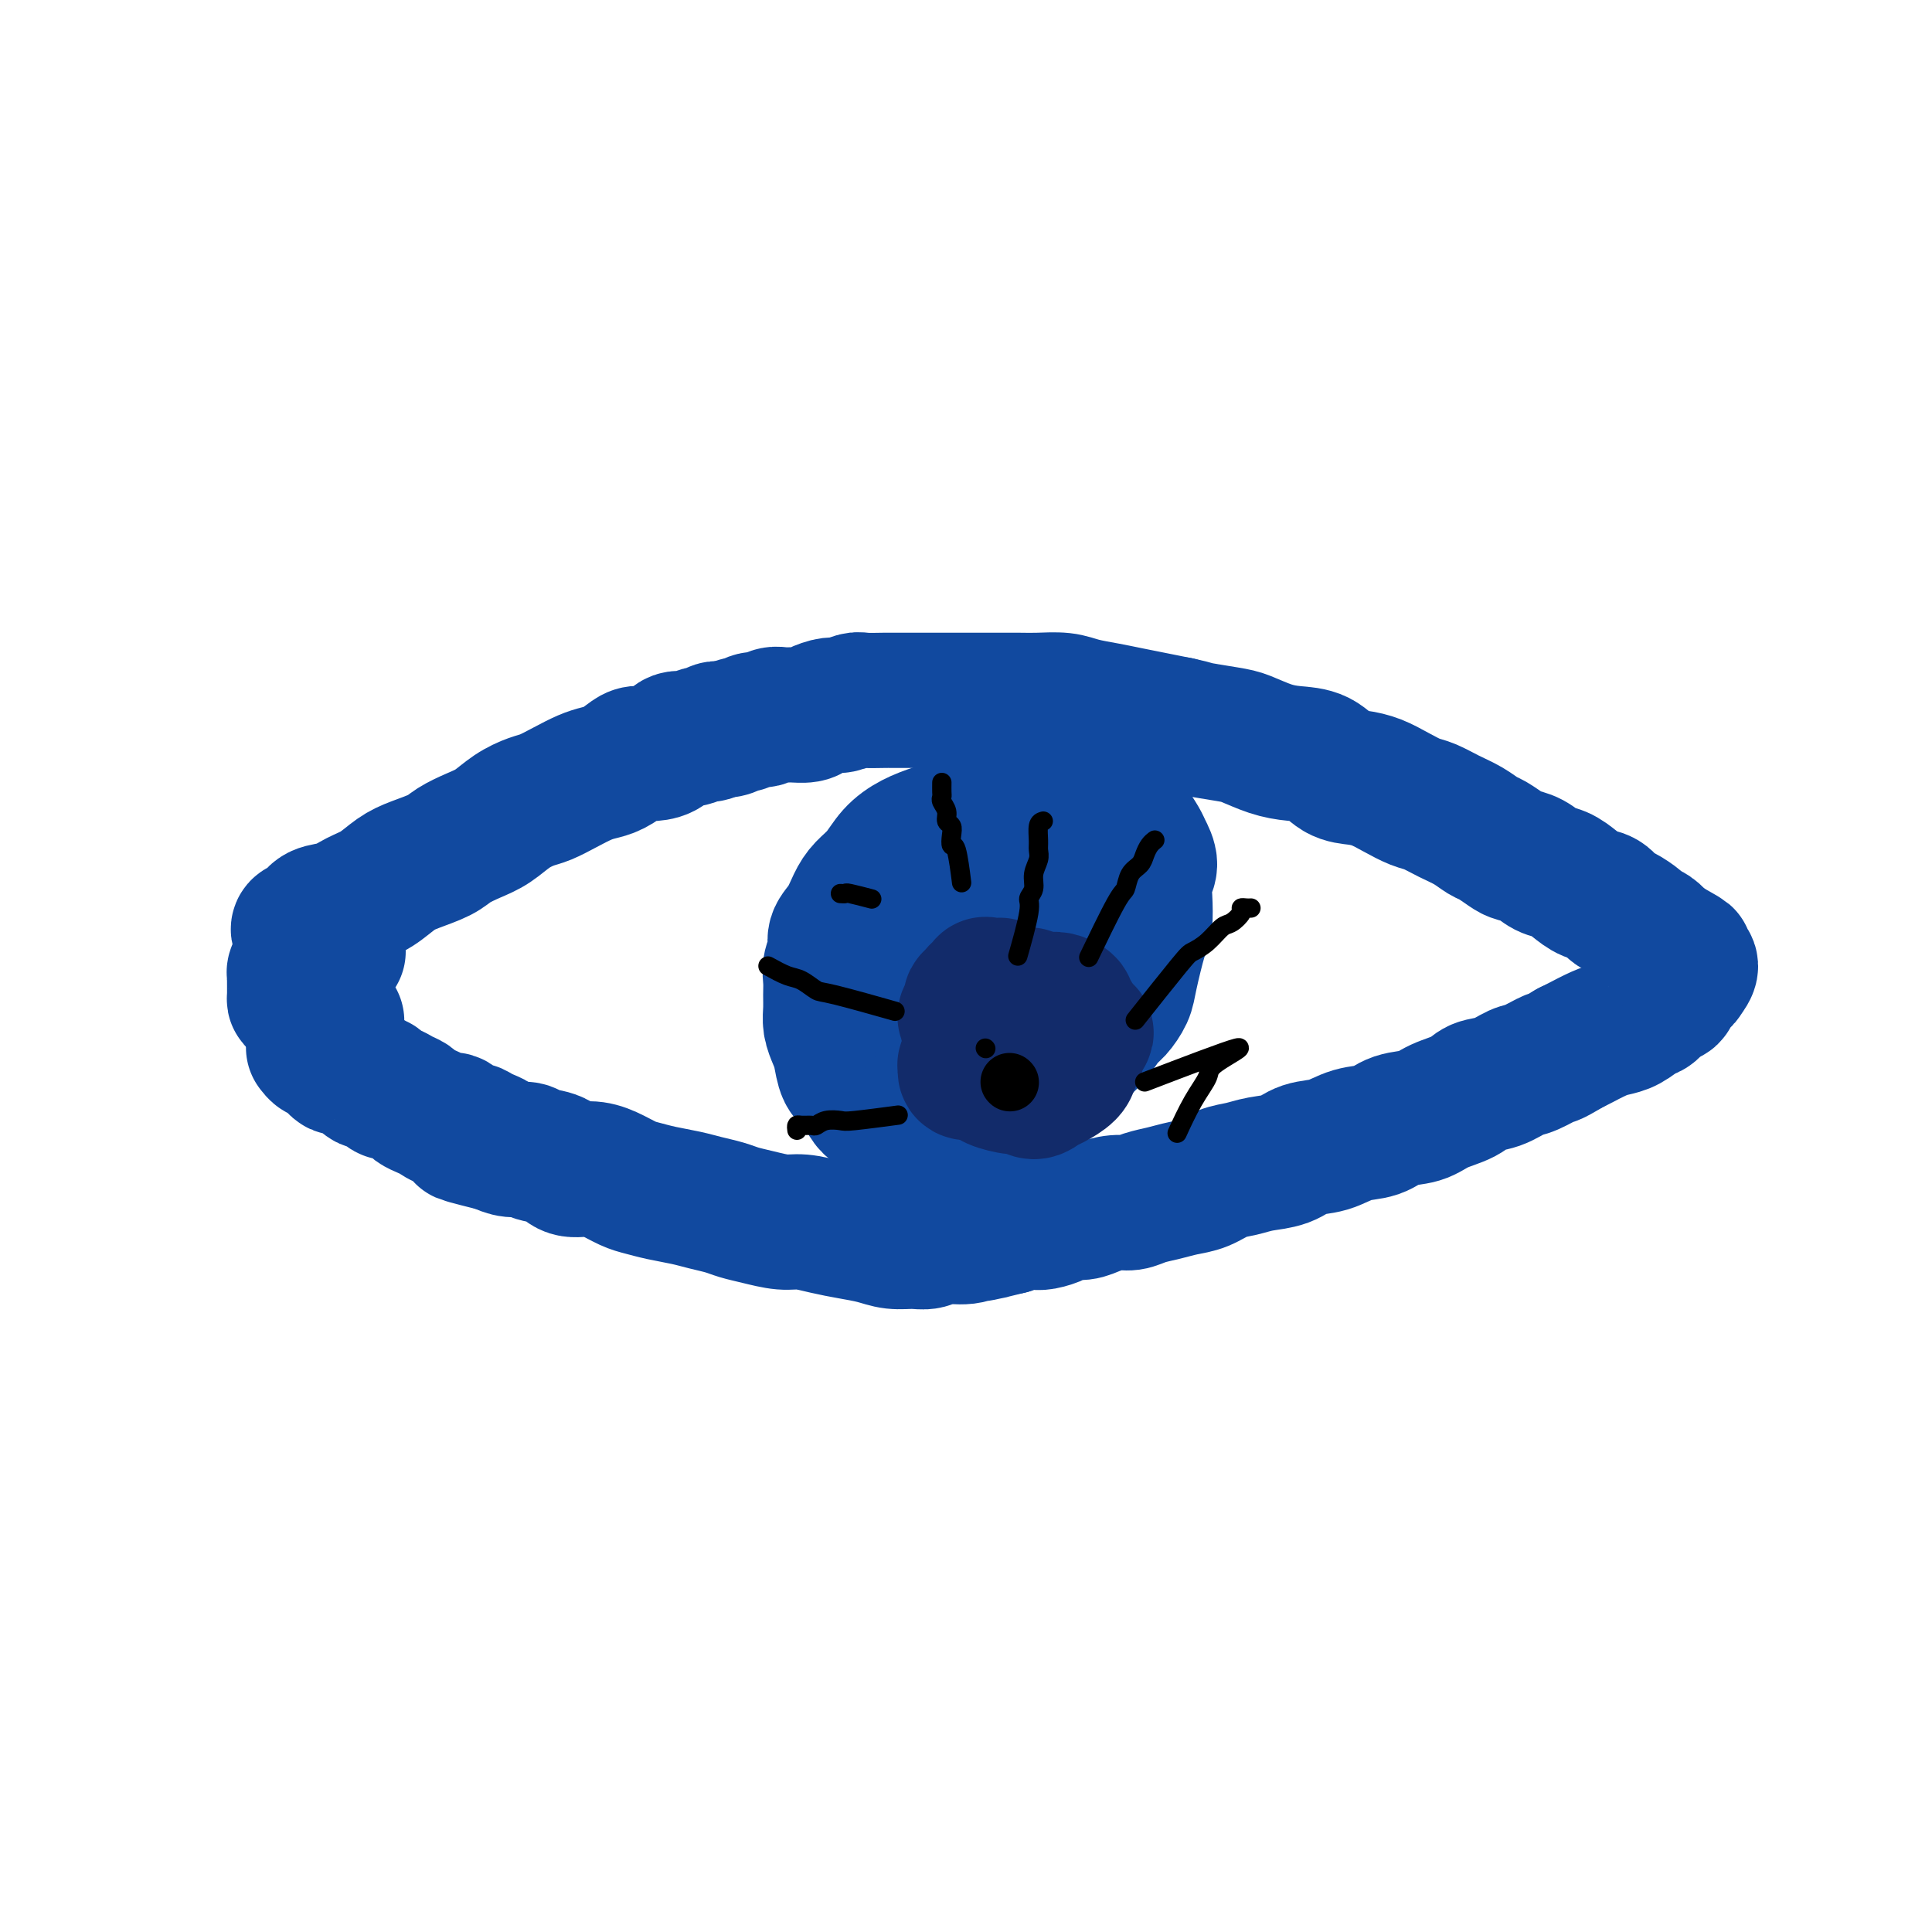 <svg viewBox='0 0 400 400' version='1.1' xmlns='http://www.w3.org/2000/svg' xmlns:xlink='http://www.w3.org/1999/xlink'><g fill='none' stroke='#11499F' stroke-width='28' stroke-linecap='round' stroke-linejoin='round'><path d='M62,193c-0.191,-0.366 -0.383,-0.731 0,-1c0.383,-0.269 1.340,-0.441 2,-1c0.660,-0.559 1.022,-1.504 2,-2c0.978,-0.496 2.570,-0.541 4,-1c1.430,-0.459 2.697,-1.330 4,-2c1.303,-0.670 2.641,-1.138 4,-2c1.359,-0.862 2.740,-2.118 4,-3c1.260,-0.882 2.398,-1.390 4,-2c1.602,-0.610 3.667,-1.322 5,-2c1.333,-0.678 1.936,-1.323 3,-2c1.064,-0.677 2.591,-1.385 4,-2c1.409,-0.615 2.701,-1.137 4,-2c1.299,-0.863 2.606,-2.066 4,-3c1.394,-0.934 2.876,-1.598 4,-2c1.124,-0.402 1.889,-0.540 3,-1c1.111,-0.460 2.567,-1.240 4,-2c1.433,-0.760 2.844,-1.500 4,-2c1.156,-0.500 2.055,-0.760 3,-1c0.945,-0.240 1.934,-0.458 3,-1c1.066,-0.542 2.210,-1.407 3,-2c0.790,-0.593 1.227,-0.914 2,-1c0.773,-0.086 1.883,0.064 3,0c1.117,-0.064 2.239,-0.342 3,-1c0.761,-0.658 1.159,-1.697 2,-2c0.841,-0.303 2.126,0.129 3,0c0.874,-0.129 1.337,-0.818 2,-1c0.663,-0.182 1.525,0.143 2,0c0.475,-0.143 0.564,-0.755 1,-1c0.436,-0.245 1.218,-0.122 2,0'/><path d='M150,151c6.303,-2.255 2.059,-0.393 1,0c-1.059,0.393 1.067,-0.683 2,-1c0.933,-0.317 0.673,0.125 1,0c0.327,-0.125 1.241,-0.818 2,-1c0.759,-0.182 1.362,0.148 2,0c0.638,-0.148 1.310,-0.774 2,-1c0.690,-0.226 1.396,-0.050 2,0c0.604,0.050 1.105,-0.024 2,0c0.895,0.024 2.183,0.146 3,0c0.817,-0.146 1.161,-0.561 2,-1c0.839,-0.439 2.172,-0.902 3,-1c0.828,-0.098 1.150,0.170 2,0c0.850,-0.170 2.226,-0.778 3,-1c0.774,-0.222 0.944,-0.060 2,0c1.056,0.060 2.996,0.016 4,0c1.004,-0.016 1.072,-0.004 2,0c0.928,0.004 2.716,0.001 4,0c1.284,-0.001 2.064,-0.000 3,0c0.936,0.000 2.028,0.000 3,0c0.972,-0.000 1.823,0.000 3,0c1.177,-0.000 2.682,-0.001 4,0c1.318,0.001 2.451,0.003 4,0c1.549,-0.003 3.513,-0.012 5,0c1.487,0.012 2.497,0.044 4,0c1.503,-0.044 3.499,-0.164 5,0c1.501,0.164 2.505,0.611 4,1c1.495,0.389 3.479,0.720 5,1c1.521,0.280 2.577,0.509 5,1c2.423,0.491 6.211,1.246 10,2'/><path d='M244,150c4.302,0.948 3.059,0.818 4,1c0.941,0.182 4.068,0.677 6,1c1.932,0.323 2.669,0.475 4,1c1.331,0.525 3.254,1.422 5,2c1.746,0.578 3.313,0.837 5,1c1.687,0.163 3.493,0.232 5,1c1.507,0.768 2.714,2.237 4,3c1.286,0.763 2.650,0.819 4,1c1.350,0.181 2.685,0.485 4,1c1.315,0.515 2.610,1.240 4,2c1.390,0.760 2.876,1.556 4,2c1.124,0.444 1.886,0.538 3,1c1.114,0.462 2.582,1.293 4,2c1.418,0.707 2.788,1.289 4,2c1.212,0.711 2.267,1.551 3,2c0.733,0.449 1.144,0.505 2,1c0.856,0.495 2.158,1.427 3,2c0.842,0.573 1.226,0.786 2,1c0.774,0.214 1.939,0.428 3,1c1.061,0.572 2.017,1.500 3,2c0.983,0.500 1.993,0.572 3,1c1.007,0.428 2.012,1.213 3,2c0.988,0.787 1.960,1.577 3,2c1.040,0.423 2.148,0.481 3,1c0.852,0.519 1.450,1.500 2,2c0.550,0.500 1.054,0.518 2,1c0.946,0.482 2.336,1.428 3,2c0.664,0.572 0.602,0.769 1,1c0.398,0.231 1.257,0.494 2,1c0.743,0.506 1.372,1.253 2,2'/><path d='M344,195c9.310,5.266 3.086,1.932 1,1c-2.086,-0.932 -0.033,0.539 1,1c1.033,0.461 1.046,-0.087 1,0c-0.046,0.087 -0.151,0.810 0,1c0.151,0.190 0.559,-0.153 1,0c0.441,0.153 0.915,0.801 1,1c0.085,0.199 -0.220,-0.050 0,0c0.220,0.050 0.964,0.399 1,1c0.036,0.601 -0.637,1.455 -1,2c-0.363,0.545 -0.415,0.780 -1,1c-0.585,0.220 -1.703,0.425 -2,1c-0.297,0.575 0.227,1.520 0,2c-0.227,0.480 -1.205,0.496 -2,1c-0.795,0.504 -1.408,1.496 -2,2c-0.592,0.504 -1.163,0.520 -2,1c-0.837,0.480 -1.940,1.424 -3,2c-1.060,0.576 -2.078,0.783 -3,1c-0.922,0.217 -1.748,0.443 -3,1c-1.252,0.557 -2.929,1.445 -4,2c-1.071,0.555 -1.535,0.778 -2,1'/><path d='M325,217c-4.411,2.660 -3.440,1.811 -4,2c-0.560,0.189 -2.651,1.416 -4,2c-1.349,0.584 -1.957,0.526 -3,1c-1.043,0.474 -2.521,1.479 -4,2c-1.479,0.521 -2.958,0.558 -4,1c-1.042,0.442 -1.645,1.288 -3,2c-1.355,0.712 -3.460,1.289 -5,2c-1.540,0.711 -2.514,1.557 -4,2c-1.486,0.443 -3.482,0.485 -5,1c-1.518,0.515 -2.557,1.504 -4,2c-1.443,0.496 -3.288,0.500 -5,1c-1.712,0.500 -3.290,1.496 -5,2c-1.710,0.504 -3.552,0.515 -5,1c-1.448,0.485 -2.501,1.443 -4,2c-1.499,0.557 -3.443,0.712 -5,1c-1.557,0.288 -2.726,0.707 -4,1c-1.274,0.293 -2.651,0.459 -4,1c-1.349,0.541 -2.668,1.455 -4,2c-1.332,0.545 -2.676,0.720 -4,1c-1.324,0.280 -2.626,0.666 -4,1c-1.374,0.334 -2.818,0.615 -4,1c-1.182,0.385 -2.102,0.873 -3,1c-0.898,0.127 -1.772,-0.107 -3,0c-1.228,0.107 -2.808,0.554 -4,1c-1.192,0.446 -1.996,0.890 -3,1c-1.004,0.110 -2.208,-0.115 -3,0c-0.792,0.115 -1.174,0.569 -2,1c-0.826,0.431 -2.098,0.837 -3,1c-0.902,0.163 -1.435,0.082 -2,0c-0.565,-0.082 -1.161,-0.166 -2,0c-0.839,0.166 -1.919,0.583 -3,1'/><path d='M209,254c-12.113,3.029 -4.397,0.600 -2,0c2.397,-0.600 -0.526,0.628 -2,1c-1.474,0.372 -1.499,-0.111 -2,0c-0.501,0.111 -1.477,0.815 -3,1c-1.523,0.185 -3.592,-0.150 -5,0c-1.408,0.150 -2.154,0.783 -3,1c-0.846,0.217 -1.793,0.017 -3,0c-1.207,-0.017 -2.675,0.149 -4,0c-1.325,-0.149 -2.506,-0.614 -4,-1c-1.494,-0.386 -3.302,-0.695 -5,-1c-1.698,-0.305 -3.287,-0.607 -5,-1c-1.713,-0.393 -3.549,-0.879 -5,-1c-1.451,-0.121 -2.516,0.122 -4,0c-1.484,-0.122 -3.385,-0.610 -5,-1c-1.615,-0.390 -2.942,-0.682 -4,-1c-1.058,-0.318 -1.848,-0.663 -3,-1c-1.152,-0.337 -2.667,-0.667 -4,-1c-1.333,-0.333 -2.485,-0.670 -4,-1c-1.515,-0.330 -3.395,-0.653 -5,-1c-1.605,-0.347 -2.937,-0.718 -4,-1c-1.063,-0.282 -1.858,-0.475 -3,-1c-1.142,-0.525 -2.631,-1.383 -4,-2c-1.369,-0.617 -2.617,-0.992 -4,-1c-1.383,-0.008 -2.901,0.352 -4,0c-1.099,-0.352 -1.778,-1.418 -3,-2c-1.222,-0.582 -2.987,-0.682 -4,-1c-1.013,-0.318 -1.273,-0.855 -2,-1c-0.727,-0.145 -1.922,0.101 -3,0c-1.078,-0.101 -2.039,-0.551 -3,-1'/><path d='M103,237c-13.103,-3.278 -4.862,-1.475 -2,-1c2.862,0.475 0.344,-0.380 -1,-1c-1.344,-0.620 -1.515,-1.006 -2,-1c-0.485,0.006 -1.284,0.405 -2,0c-0.716,-0.405 -1.347,-1.614 -2,-2c-0.653,-0.386 -1.326,0.051 -2,0c-0.674,-0.051 -1.349,-0.591 -2,-1c-0.651,-0.409 -1.278,-0.688 -2,-1c-0.722,-0.312 -1.541,-0.656 -2,-1c-0.459,-0.344 -0.560,-0.689 -1,-1c-0.440,-0.311 -1.220,-0.589 -2,-1c-0.780,-0.411 -1.561,-0.955 -2,-1c-0.439,-0.045 -0.536,0.410 -1,0c-0.464,-0.410 -1.294,-1.683 -2,-2c-0.706,-0.317 -1.288,0.322 -2,0c-0.712,-0.322 -1.553,-1.606 -2,-2c-0.447,-0.394 -0.501,0.102 -1,0c-0.499,-0.102 -1.443,-0.802 -2,-1c-0.557,-0.198 -0.726,0.106 -1,0c-0.274,-0.106 -0.651,-0.621 -1,-1c-0.349,-0.379 -0.668,-0.624 -1,-1c-0.332,-0.376 -0.677,-0.885 -1,-1c-0.323,-0.115 -0.623,0.165 -1,0c-0.377,-0.165 -0.832,-0.775 -1,-1c-0.168,-0.225 -0.048,-0.064 0,0c0.048,0.064 0.024,0.032 0,0'/><path d='M70,197c-0.438,-0.009 -0.877,-0.017 -1,0c-0.123,0.017 0.069,0.061 0,0c-0.069,-0.061 -0.400,-0.227 -1,0c-0.600,0.227 -1.470,0.849 -2,1c-0.530,0.151 -0.720,-0.167 -1,0c-0.280,0.167 -0.649,0.819 -1,1c-0.351,0.181 -0.682,-0.108 -1,0c-0.318,0.108 -0.621,0.614 -1,1c-0.379,0.386 -0.834,0.653 -1,1c-0.166,0.347 -0.043,0.773 0,1c0.043,0.227 0.006,0.254 0,1c-0.006,0.746 0.021,2.211 0,3c-0.021,0.789 -0.088,0.902 0,1c0.088,0.098 0.331,0.180 2,1c1.669,0.820 4.762,2.377 6,3c1.238,0.623 0.619,0.311 0,0'/><path d='M220,166c0.097,0.000 0.193,0.000 0,0c-0.193,-0.000 -0.676,-0.002 -1,0c-0.324,0.002 -0.491,0.006 -1,0c-0.509,-0.006 -1.362,-0.024 -2,0c-0.638,0.024 -1.061,0.089 -2,0c-0.939,-0.089 -2.393,-0.334 -4,0c-1.607,0.334 -3.368,1.246 -5,2c-1.632,0.754 -3.136,1.349 -5,2c-1.864,0.651 -4.089,1.357 -6,2c-1.911,0.643 -3.509,1.224 -5,2c-1.491,0.776 -2.874,1.748 -4,3c-1.126,1.252 -1.994,2.786 -3,4c-1.006,1.214 -2.149,2.110 -3,3c-0.851,0.890 -1.409,1.774 -2,3c-0.591,1.226 -1.216,2.793 -2,4c-0.784,1.207 -1.727,2.056 -2,3c-0.273,0.944 0.123,1.985 0,3c-0.123,1.015 -0.766,2.004 -1,3c-0.234,0.996 -0.060,1.999 0,3c0.060,1.001 0.005,1.999 0,3c-0.005,1.001 0.039,2.005 0,3c-0.039,0.995 -0.162,1.981 0,3c0.162,1.019 0.610,2.071 1,3c0.390,0.929 0.723,1.733 1,3c0.277,1.267 0.498,2.995 1,4c0.502,1.005 1.286,1.287 2,2c0.714,0.713 1.357,1.856 2,3'/><path d='M179,227c1.455,2.665 1.591,1.828 2,2c0.409,0.172 1.091,1.352 2,2c0.909,0.648 2.045,0.764 3,1c0.955,0.236 1.729,0.592 3,1c1.271,0.408 3.037,0.867 4,1c0.963,0.133 1.121,-0.061 2,0c0.879,0.061 2.477,0.376 4,0c1.523,-0.376 2.971,-1.443 4,-2c1.029,-0.557 1.640,-0.603 3,-1c1.360,-0.397 3.469,-1.143 5,-2c1.531,-0.857 2.483,-1.823 4,-3c1.517,-1.177 3.599,-2.565 5,-4c1.401,-1.435 2.119,-2.916 3,-4c0.881,-1.084 1.923,-1.773 3,-3c1.077,-1.227 2.190,-2.994 3,-4c0.810,-1.006 1.317,-1.250 2,-2c0.683,-0.750 1.542,-2.006 2,-3c0.458,-0.994 0.514,-1.725 1,-4c0.486,-2.275 1.403,-6.093 2,-8c0.597,-1.907 0.875,-1.904 1,-3c0.125,-1.096 0.098,-3.290 0,-5c-0.098,-1.710 -0.267,-2.937 0,-4c0.267,-1.063 0.970,-1.961 1,-3c0.030,-1.039 -0.614,-2.218 -1,-3c-0.386,-0.782 -0.515,-1.165 -1,-2c-0.485,-0.835 -1.326,-2.121 -2,-3c-0.674,-0.879 -1.182,-1.352 -2,-2c-0.818,-0.648 -1.948,-1.471 -3,-2c-1.052,-0.529 -2.026,-0.765 -3,-1'/><path d='M226,166c-2.563,-2.061 -2.972,-0.712 -4,0c-1.028,0.712 -2.676,0.787 -4,1c-1.324,0.213 -2.323,0.564 -4,2c-1.677,1.436 -4.032,3.959 -6,6c-1.968,2.041 -3.549,3.601 -5,6c-1.451,2.399 -2.771,5.636 -4,8c-1.229,2.364 -2.368,3.854 -3,6c-0.632,2.146 -0.758,4.950 -1,7c-0.242,2.050 -0.602,3.348 -1,5c-0.398,1.652 -0.836,3.659 -1,5c-0.164,1.341 -0.054,2.017 0,3c0.054,0.983 0.052,2.275 0,3c-0.052,0.725 -0.155,0.883 0,1c0.155,0.117 0.569,0.191 1,0c0.431,-0.191 0.879,-0.648 1,-1c0.121,-0.352 -0.085,-0.601 0,-1c0.085,-0.399 0.460,-0.949 1,-2c0.540,-1.051 1.244,-2.603 2,-4c0.756,-1.397 1.563,-2.639 2,-4c0.437,-1.361 0.502,-2.841 1,-4c0.498,-1.159 1.429,-1.996 2,-3c0.571,-1.004 0.784,-2.176 1,-3c0.216,-0.824 0.436,-1.302 1,-2c0.564,-0.698 1.472,-1.618 2,-2c0.528,-0.382 0.678,-0.226 1,0c0.322,0.226 0.818,0.522 1,1c0.182,0.478 0.052,1.136 0,2c-0.052,0.864 -0.026,1.932 0,3'/><path d='M209,199c-0.097,1.641 -1.341,2.744 -2,4c-0.659,1.256 -0.734,2.665 -1,4c-0.266,1.335 -0.723,2.596 -1,4c-0.277,1.404 -0.373,2.952 -1,4c-0.627,1.048 -1.783,1.597 -2,2c-0.217,0.403 0.506,0.661 -2,1c-2.506,0.339 -8.243,0.759 -2,0c6.243,-0.759 24.464,-2.696 29,-5c4.536,-2.304 -4.613,-4.975 -9,-7c-4.387,-2.025 -4.013,-3.403 -6,-7c-1.987,-3.597 -6.334,-9.411 -8,-12c-1.666,-2.589 -0.650,-1.952 0,-2c0.650,-0.048 0.932,-0.782 1,-1c0.068,-0.218 -0.080,0.079 0,0c0.080,-0.079 0.388,-0.534 2,0c1.612,0.534 4.527,2.057 6,3c1.473,0.943 1.505,1.306 2,2c0.495,0.694 1.455,1.719 2,3c0.545,1.281 0.675,2.819 1,4c0.325,1.181 0.845,2.005 1,3c0.155,0.995 -0.057,2.162 0,3c0.057,0.838 0.381,1.348 0,2c-0.381,0.652 -1.469,1.447 -2,2c-0.531,0.553 -0.507,0.864 -1,1c-0.493,0.136 -1.503,0.098 -2,0c-0.497,-0.098 -0.480,-0.257 -1,-1c-0.520,-0.743 -1.577,-2.069 -2,-3c-0.423,-0.931 -0.211,-1.465 0,-2'/><path d='M211,201c-0.681,-1.468 -0.884,-2.137 -1,-3c-0.116,-0.863 -0.145,-1.921 0,-3c0.145,-1.079 0.465,-2.180 1,-3c0.535,-0.820 1.285,-1.360 2,-2c0.715,-0.640 1.396,-1.381 2,-2c0.604,-0.619 1.132,-1.116 2,-1c0.868,0.116 2.075,0.846 3,1c0.925,0.154 1.568,-0.268 2,0c0.432,0.268 0.651,1.226 1,2c0.349,0.774 0.826,1.363 1,2c0.174,0.637 0.045,1.322 0,2c-0.045,0.678 -0.006,1.347 0,2c0.006,0.653 -0.022,1.289 0,2c0.022,0.711 0.093,1.498 0,2c-0.093,0.502 -0.351,0.718 -1,1c-0.649,0.282 -1.690,0.629 -2,1c-0.310,0.371 0.109,0.767 -1,0c-1.109,-0.767 -3.748,-2.695 -5,-4c-1.252,-1.305 -1.117,-1.985 -1,-3c0.117,-1.015 0.217,-2.364 0,-3c-0.217,-0.636 -0.752,-0.560 -1,-1c-0.248,-0.440 -0.211,-1.396 0,-2c0.211,-0.604 0.595,-0.855 1,-2c0.405,-1.145 0.830,-3.184 1,-4c0.170,-0.816 0.085,-0.408 0,0'/></g>
<g fill='none' stroke='#122B6A' stroke-width='28' stroke-linecap='round' stroke-linejoin='round'><path d='M207,204c-1.331,0.052 -2.662,0.103 -3,0c-0.338,-0.103 0.317,-0.361 0,0c-0.317,0.361 -1.605,1.339 -2,2c-0.395,0.661 0.104,1.003 0,1c-0.104,-0.003 -0.809,-0.352 -1,0c-0.191,0.352 0.134,1.404 0,2c-0.134,0.596 -0.728,0.737 -1,1c-0.272,0.263 -0.224,0.648 0,1c0.224,0.352 0.622,0.671 1,1c0.378,0.329 0.734,0.666 1,1c0.266,0.334 0.441,0.664 1,1c0.559,0.336 1.500,0.679 2,1c0.500,0.321 0.557,0.622 1,1c0.443,0.378 1.271,0.833 2,1c0.729,0.167 1.360,0.045 2,0c0.640,-0.045 1.288,-0.012 2,0c0.712,0.012 1.489,0.003 2,0c0.511,-0.003 0.755,-0.002 1,0'/><path d='M215,217c2.284,0.839 0.993,0.436 1,0c0.007,-0.436 1.312,-0.904 2,-1c0.688,-0.096 0.759,0.181 1,0c0.241,-0.181 0.653,-0.818 1,-1c0.347,-0.182 0.629,0.092 1,0c0.371,-0.092 0.831,-0.549 1,-1c0.169,-0.451 0.046,-0.894 0,-1c-0.046,-0.106 -0.017,0.126 0,0c0.017,-0.126 0.020,-0.611 0,-1c-0.020,-0.389 -0.064,-0.682 0,-1c0.064,-0.318 0.236,-0.659 0,-1c-0.236,-0.341 -0.879,-0.680 -1,-1c-0.121,-0.320 0.279,-0.622 0,-1c-0.279,-0.378 -1.239,-0.833 -2,-1c-0.761,-0.167 -1.325,-0.045 -2,0c-0.675,0.045 -1.461,0.015 -2,0c-0.539,-0.015 -0.830,-0.015 -1,0c-0.170,0.015 -0.220,0.046 -1,0c-0.780,-0.046 -2.290,-0.167 -3,0c-0.710,0.167 -0.620,0.622 -1,1c-0.380,0.378 -1.230,0.679 -2,1c-0.770,0.321 -1.461,0.663 -2,1c-0.539,0.337 -0.928,0.668 -1,1c-0.072,0.332 0.173,0.666 0,1c-0.173,0.334 -0.764,0.667 -1,1c-0.236,0.333 -0.118,0.667 0,1'/><path d='M203,214c-1.074,1.083 -0.258,0.291 0,0c0.258,-0.291 -0.040,-0.082 0,0c0.040,0.082 0.419,0.037 1,0c0.581,-0.037 1.364,-0.067 2,0c0.636,0.067 1.126,0.229 2,0c0.874,-0.229 2.132,-0.850 3,-1c0.868,-0.150 1.347,0.170 2,0c0.653,-0.170 1.482,-0.830 2,-1c0.518,-0.170 0.727,0.150 1,0c0.273,-0.150 0.612,-0.771 1,-1c0.388,-0.229 0.825,-0.065 1,0c0.175,0.065 0.087,0.033 0,0'/><path d='M213,206c-0.446,-0.009 -0.892,-0.018 -1,0c-0.108,0.018 0.122,0.064 0,0c-0.122,-0.064 -0.596,-0.240 -1,0c-0.404,0.240 -0.738,0.894 -1,1c-0.262,0.106 -0.452,-0.335 -1,0c-0.548,0.335 -1.453,1.445 -2,2c-0.547,0.555 -0.735,0.553 -1,1c-0.265,0.447 -0.607,1.341 -1,2c-0.393,0.659 -0.838,1.083 -1,2c-0.162,0.917 -0.040,2.326 0,3c0.040,0.674 -0.003,0.614 0,1c0.003,0.386 0.053,1.218 0,2c-0.053,0.782 -0.208,1.515 0,2c0.208,0.485 0.780,0.723 1,1c0.220,0.277 0.090,0.593 1,1c0.910,0.407 2.861,0.906 4,1c1.139,0.094 1.464,-0.215 2,0c0.536,0.215 1.281,0.956 2,1c0.719,0.044 1.412,-0.608 2,-1c0.588,-0.392 1.071,-0.524 2,-1c0.929,-0.476 2.304,-1.296 3,-2c0.696,-0.704 0.712,-1.292 1,-2c0.288,-0.708 0.847,-1.537 1,-2c0.153,-0.463 -0.099,-0.561 0,-1c0.099,-0.439 0.550,-1.220 1,-2'/><path d='M224,215c1.596,-1.879 0.586,-1.077 0,-1c-0.586,0.077 -0.748,-0.572 -1,-1c-0.252,-0.428 -0.595,-0.637 -1,-1c-0.405,-0.363 -0.872,-0.882 -1,-1c-0.128,-0.118 0.081,0.164 0,0c-0.081,-0.164 -0.454,-0.776 -1,-1c-0.546,-0.224 -1.267,-0.062 -2,0c-0.733,0.062 -1.479,0.023 -2,0c-0.521,-0.023 -0.816,-0.031 -1,0c-0.184,0.031 -0.258,0.102 -1,0c-0.742,-0.102 -2.151,-0.378 -3,0c-0.849,0.378 -1.139,1.408 -2,2c-0.861,0.592 -2.293,0.746 -3,1c-0.707,0.254 -0.689,0.608 -1,1c-0.311,0.392 -0.952,0.823 -2,2c-1.048,1.177 -2.502,3.100 -3,4c-0.498,0.900 -0.039,0.776 0,1c0.039,0.224 -0.341,0.797 0,1c0.341,0.203 1.405,0.037 2,0c0.595,-0.037 0.723,0.053 1,0c0.277,-0.053 0.705,-0.251 1,0c0.295,0.251 0.458,0.951 1,1c0.542,0.049 1.465,-0.554 2,-1c0.535,-0.446 0.683,-0.735 1,-1c0.317,-0.265 0.805,-0.504 1,-1c0.195,-0.496 0.098,-1.248 0,-2'/><path d='M209,218c0.828,-0.896 0.897,-0.636 1,-1c0.103,-0.364 0.239,-1.351 0,-2c-0.239,-0.649 -0.852,-0.958 -1,-1c-0.148,-0.042 0.170,0.185 0,0c-0.170,-0.185 -0.829,-0.782 -1,-1c-0.171,-0.218 0.146,-0.059 0,0c-0.146,0.059 -0.756,0.017 -1,0c-0.244,-0.017 -0.122,-0.008 0,0'/></g>
<g fill='none' stroke='#000000' stroke-width='4' stroke-linecap='round' stroke-linejoin='round'><path d='M195,162c-0.009,0.750 -0.017,1.500 0,2c0.017,0.500 0.061,0.749 0,1c-0.061,0.251 -0.226,0.503 0,1c0.226,0.497 0.845,1.237 1,2c0.155,0.763 -0.152,1.547 0,2c0.152,0.453 0.762,0.574 1,1c0.238,0.426 0.102,1.155 0,2c-0.102,0.845 -0.172,1.804 0,2c0.172,0.196 0.585,-0.370 1,1c0.415,1.370 0.833,4.677 1,6c0.167,1.323 0.084,0.661 0,0'/><path d='M216,170c-0.425,0.132 -0.850,0.265 -1,1c-0.150,0.735 -0.025,2.073 0,3c0.025,0.927 -0.050,1.442 0,2c0.050,0.558 0.226,1.158 0,2c-0.226,0.842 -0.852,1.926 -1,3c-0.148,1.074 0.184,2.139 0,3c-0.184,0.861 -0.884,1.520 -1,2c-0.116,0.480 0.354,0.783 0,3c-0.354,2.217 -1.530,6.348 -2,8c-0.470,1.652 -0.235,0.826 0,0'/><path d='M239,174c0.087,-0.066 0.174,-0.132 0,0c-0.174,0.132 -0.610,0.463 -1,1c-0.390,0.537 -0.734,1.280 -1,2c-0.266,0.720 -0.454,1.417 -1,2c-0.546,0.583 -1.450,1.051 -2,2c-0.550,0.949 -0.745,2.378 -1,3c-0.255,0.622 -0.569,0.437 -2,3c-1.431,2.563 -3.980,7.875 -5,10c-1.020,2.125 -0.510,1.062 0,0'/><path d='M259,188c-0.296,0.015 -0.592,0.030 -1,0c-0.408,-0.030 -0.927,-0.104 -1,0c-0.073,0.104 0.299,0.385 0,1c-0.299,0.615 -1.271,1.564 -2,2c-0.729,0.436 -1.216,0.360 -2,1c-0.784,0.640 -1.865,1.995 -3,3c-1.135,1.005 -2.325,1.661 -3,2c-0.675,0.339 -0.836,0.360 -3,3c-2.164,2.640 -6.333,7.897 -8,10c-1.667,2.103 -0.834,1.051 0,0'/><path d='M159,200c1.433,0.791 2.866,1.582 4,2c1.134,0.418 1.970,0.463 3,1c1.030,0.537 2.256,1.567 3,2c0.744,0.433 1.008,0.271 4,1c2.992,0.729 8.712,2.351 11,3c2.288,0.649 1.144,0.324 0,0'/><path d='M165,234c-0.058,-0.425 -0.116,-0.850 0,-1c0.116,-0.150 0.406,-0.026 1,0c0.594,0.026 1.493,-0.044 2,0c0.507,0.044 0.621,0.204 1,0c0.379,-0.204 1.024,-0.773 2,-1c0.976,-0.227 2.282,-0.112 3,0c0.718,0.112 0.847,0.223 3,0c2.153,-0.223 6.329,-0.778 8,-1c1.671,-0.222 0.835,-0.111 0,0'/><path d='M174,185c0.429,0.030 0.857,0.060 1,0c0.143,-0.060 -0.000,-0.208 1,0c1.000,0.208 3.143,0.774 4,1c0.857,0.226 0.429,0.113 0,0'/><path d='M237,224c8.441,-3.235 16.881,-6.470 19,-7c2.119,-0.530 -2.084,1.645 -4,3c-1.916,1.355 -1.544,1.889 -2,3c-0.456,1.111 -1.738,2.799 -3,5c-1.262,2.201 -2.503,4.915 -3,6c-0.497,1.085 -0.248,0.543 0,0'/><path d='M204,217c0.000,0.000 0.100,0.100 0.1,0.1'/></g>
<g fill='none' stroke='#000000' stroke-width='12' stroke-linecap='round' stroke-linejoin='round'><path d='M209,224c0.000,0.000 0.100,0.100 0.1,0.1'/></g>
</svg>